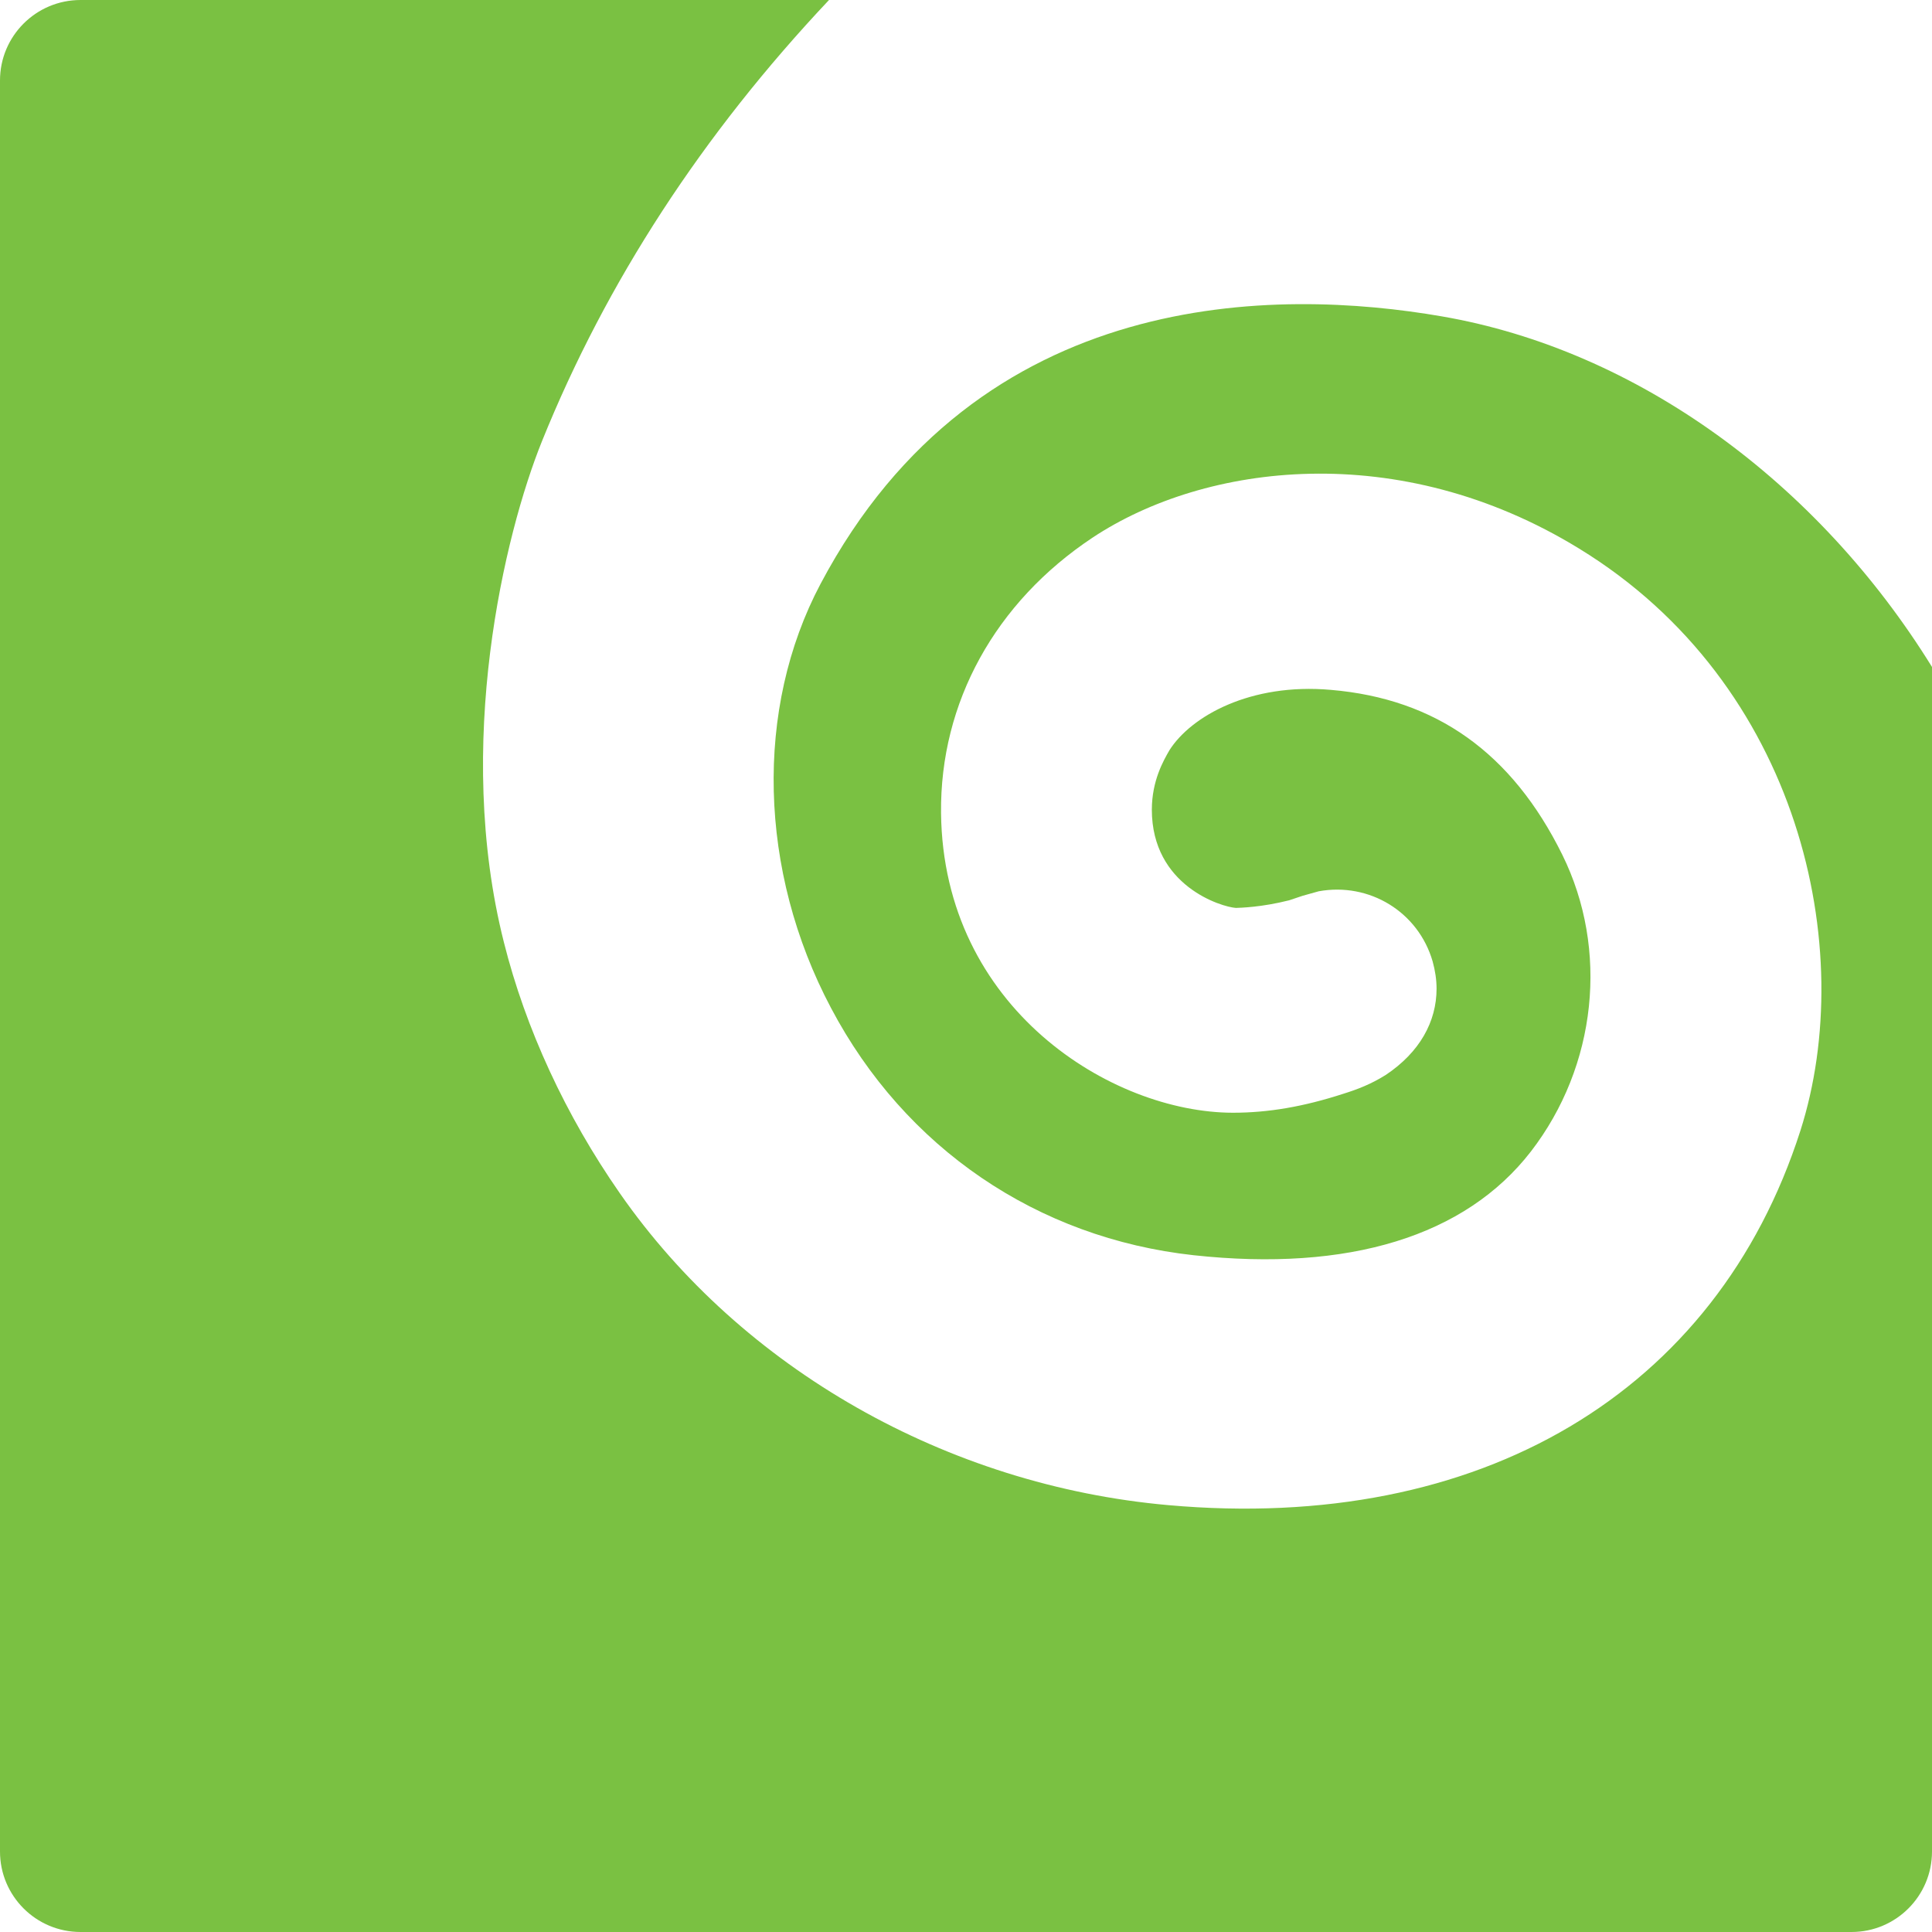 <svg width="96" height="96" viewBox="0 0 96 96" fill="none" xmlns="http://www.w3.org/2000/svg">
<path fill-rule="evenodd" clip-rule="evenodd" d="M96 33.141C90.322 23.962 81.347 17.396 71.652 15.722C63.505 14.309 48.643 14.159 40.773 29.011C37.486 35.212 37.687 43.283 41.292 50.085C44.968 57.046 51.537 61.519 59.31 62.371C67.02 63.209 72.813 61.426 76.068 57.219C79.347 52.968 79.955 47.184 77.63 42.472C75.13 37.411 71.361 34.723 66.128 34.279C62.133 33.925 59.18 35.587 58.107 37.281C57.802 37.812 57.24 38.79 57.234 40.226C57.234 44.027 60.704 45.067 61.409 45.114C61.625 45.106 62.67 45.085 64.056 44.736L64.727 44.511L65.525 44.288C68.053 43.828 70.48 45.32 71.188 47.776C71.313 48.23 71.382 48.682 71.382 49.128C71.382 50.759 70.55 52.284 68.856 53.414C68.126 53.871 67.458 54.128 66.756 54.347C64.771 54.992 63.019 55.291 61.263 55.291C55.245 55.284 46.865 50.111 46.76 40.396C46.704 34.911 49.451 29.924 54.299 26.708C59.876 23.019 69.51 21.768 78.459 27.255C89.462 33.983 92.335 47.18 89.462 56.179C85.288 69.209 73.54 76.175 58.048 74.789C47.067 73.813 36.868 68.016 30.801 59.294C28.109 55.43 26.116 51.122 25.037 46.817C22.558 36.993 25.066 26.552 26.928 21.929C30.129 14.003 34.9 6.677 41.193 0L4.002 0C1.791 0 0 1.791 0 3.999V92.001C0 94.209 1.791 96 4.002 96H92.001C94.209 96 96 94.209 96 92.001V33.141Z" fill="#7AC142"/>
</svg>
